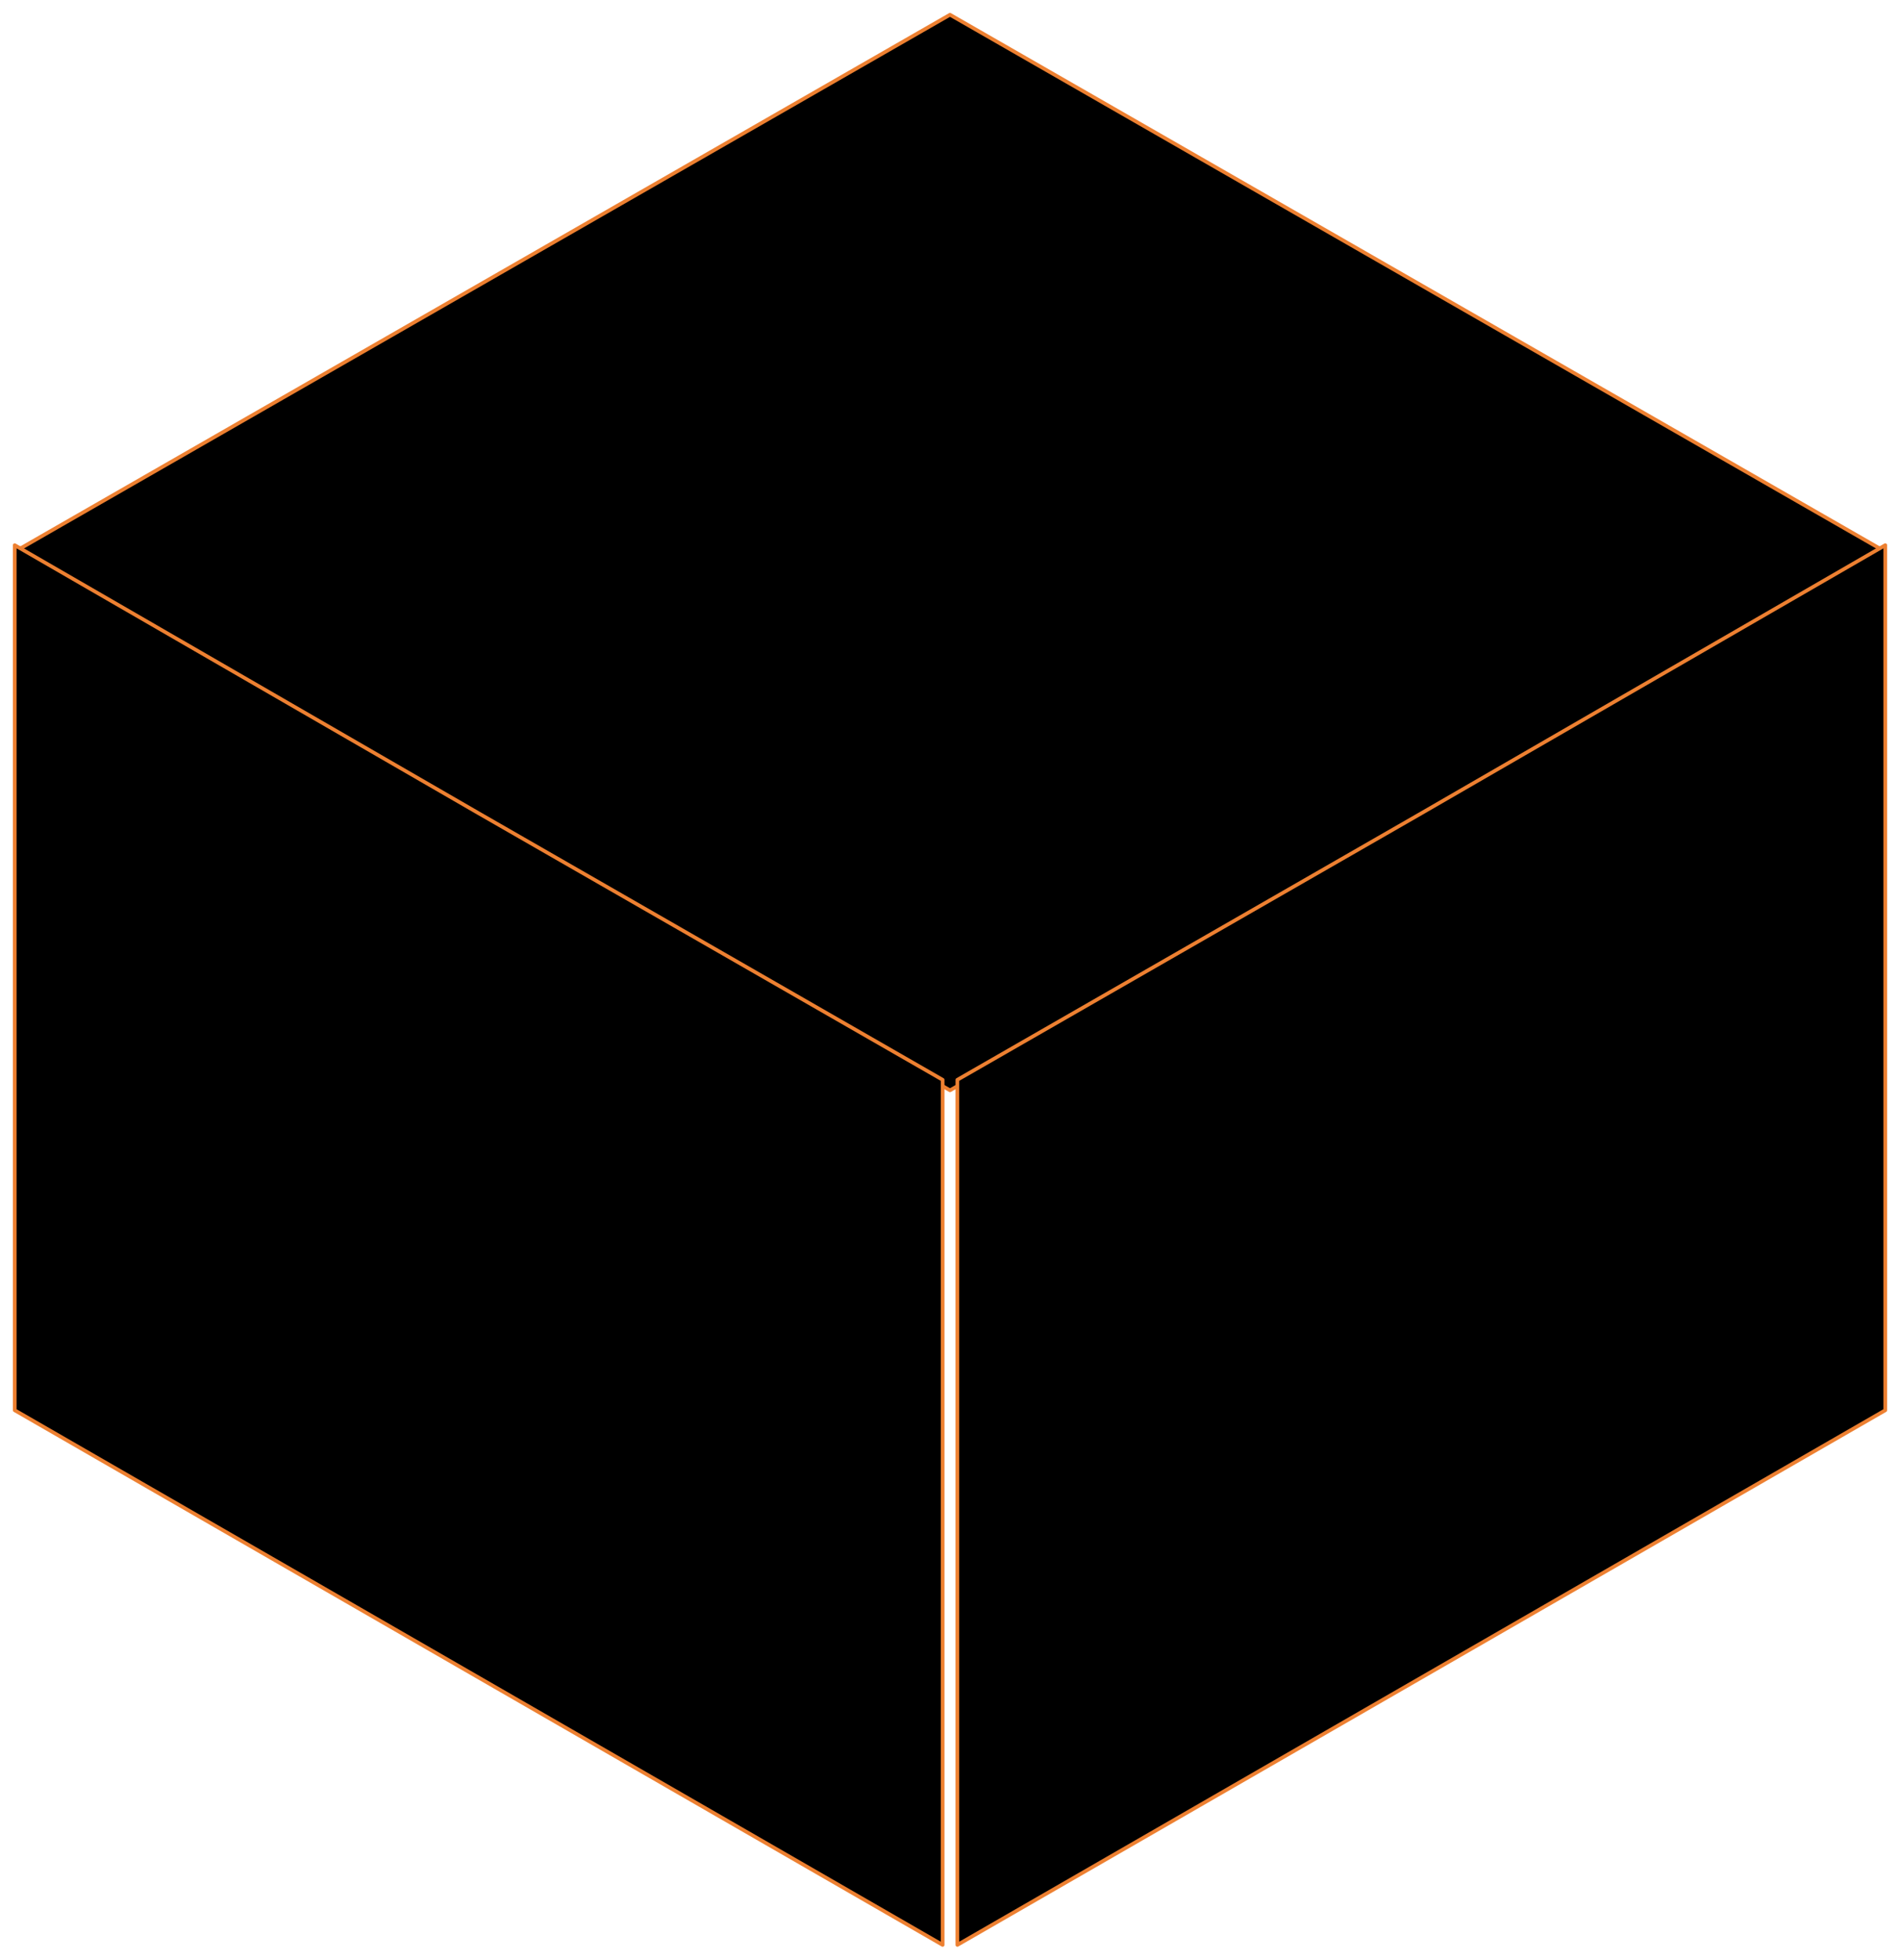 <?xml version="1.0" encoding="UTF-8"?> <svg xmlns="http://www.w3.org/2000/svg" width="129" height="133" viewBox="0 0 129 133" fill="none"><path d="M64.5 1L128 37.441L64.5 74L1 37.441L64.5 1Z" fill="black" stroke="#ED8031" stroke-width="0.25" stroke-linecap="round" stroke-linejoin="round"></path><path d="M1 95.714L64 132V73.286L32.497 55.196L1 37V95.714Z" fill="black" stroke="#ED8031" stroke-width="0.25" stroke-linecap="round" stroke-linejoin="round"></path><path d="M128 95.714L65 132V73.286L96.503 55.196L128 37V95.714Z" fill="black" stroke="#ED8031" stroke-width="0.25" stroke-linecap="round" stroke-linejoin="round"></path></svg> 